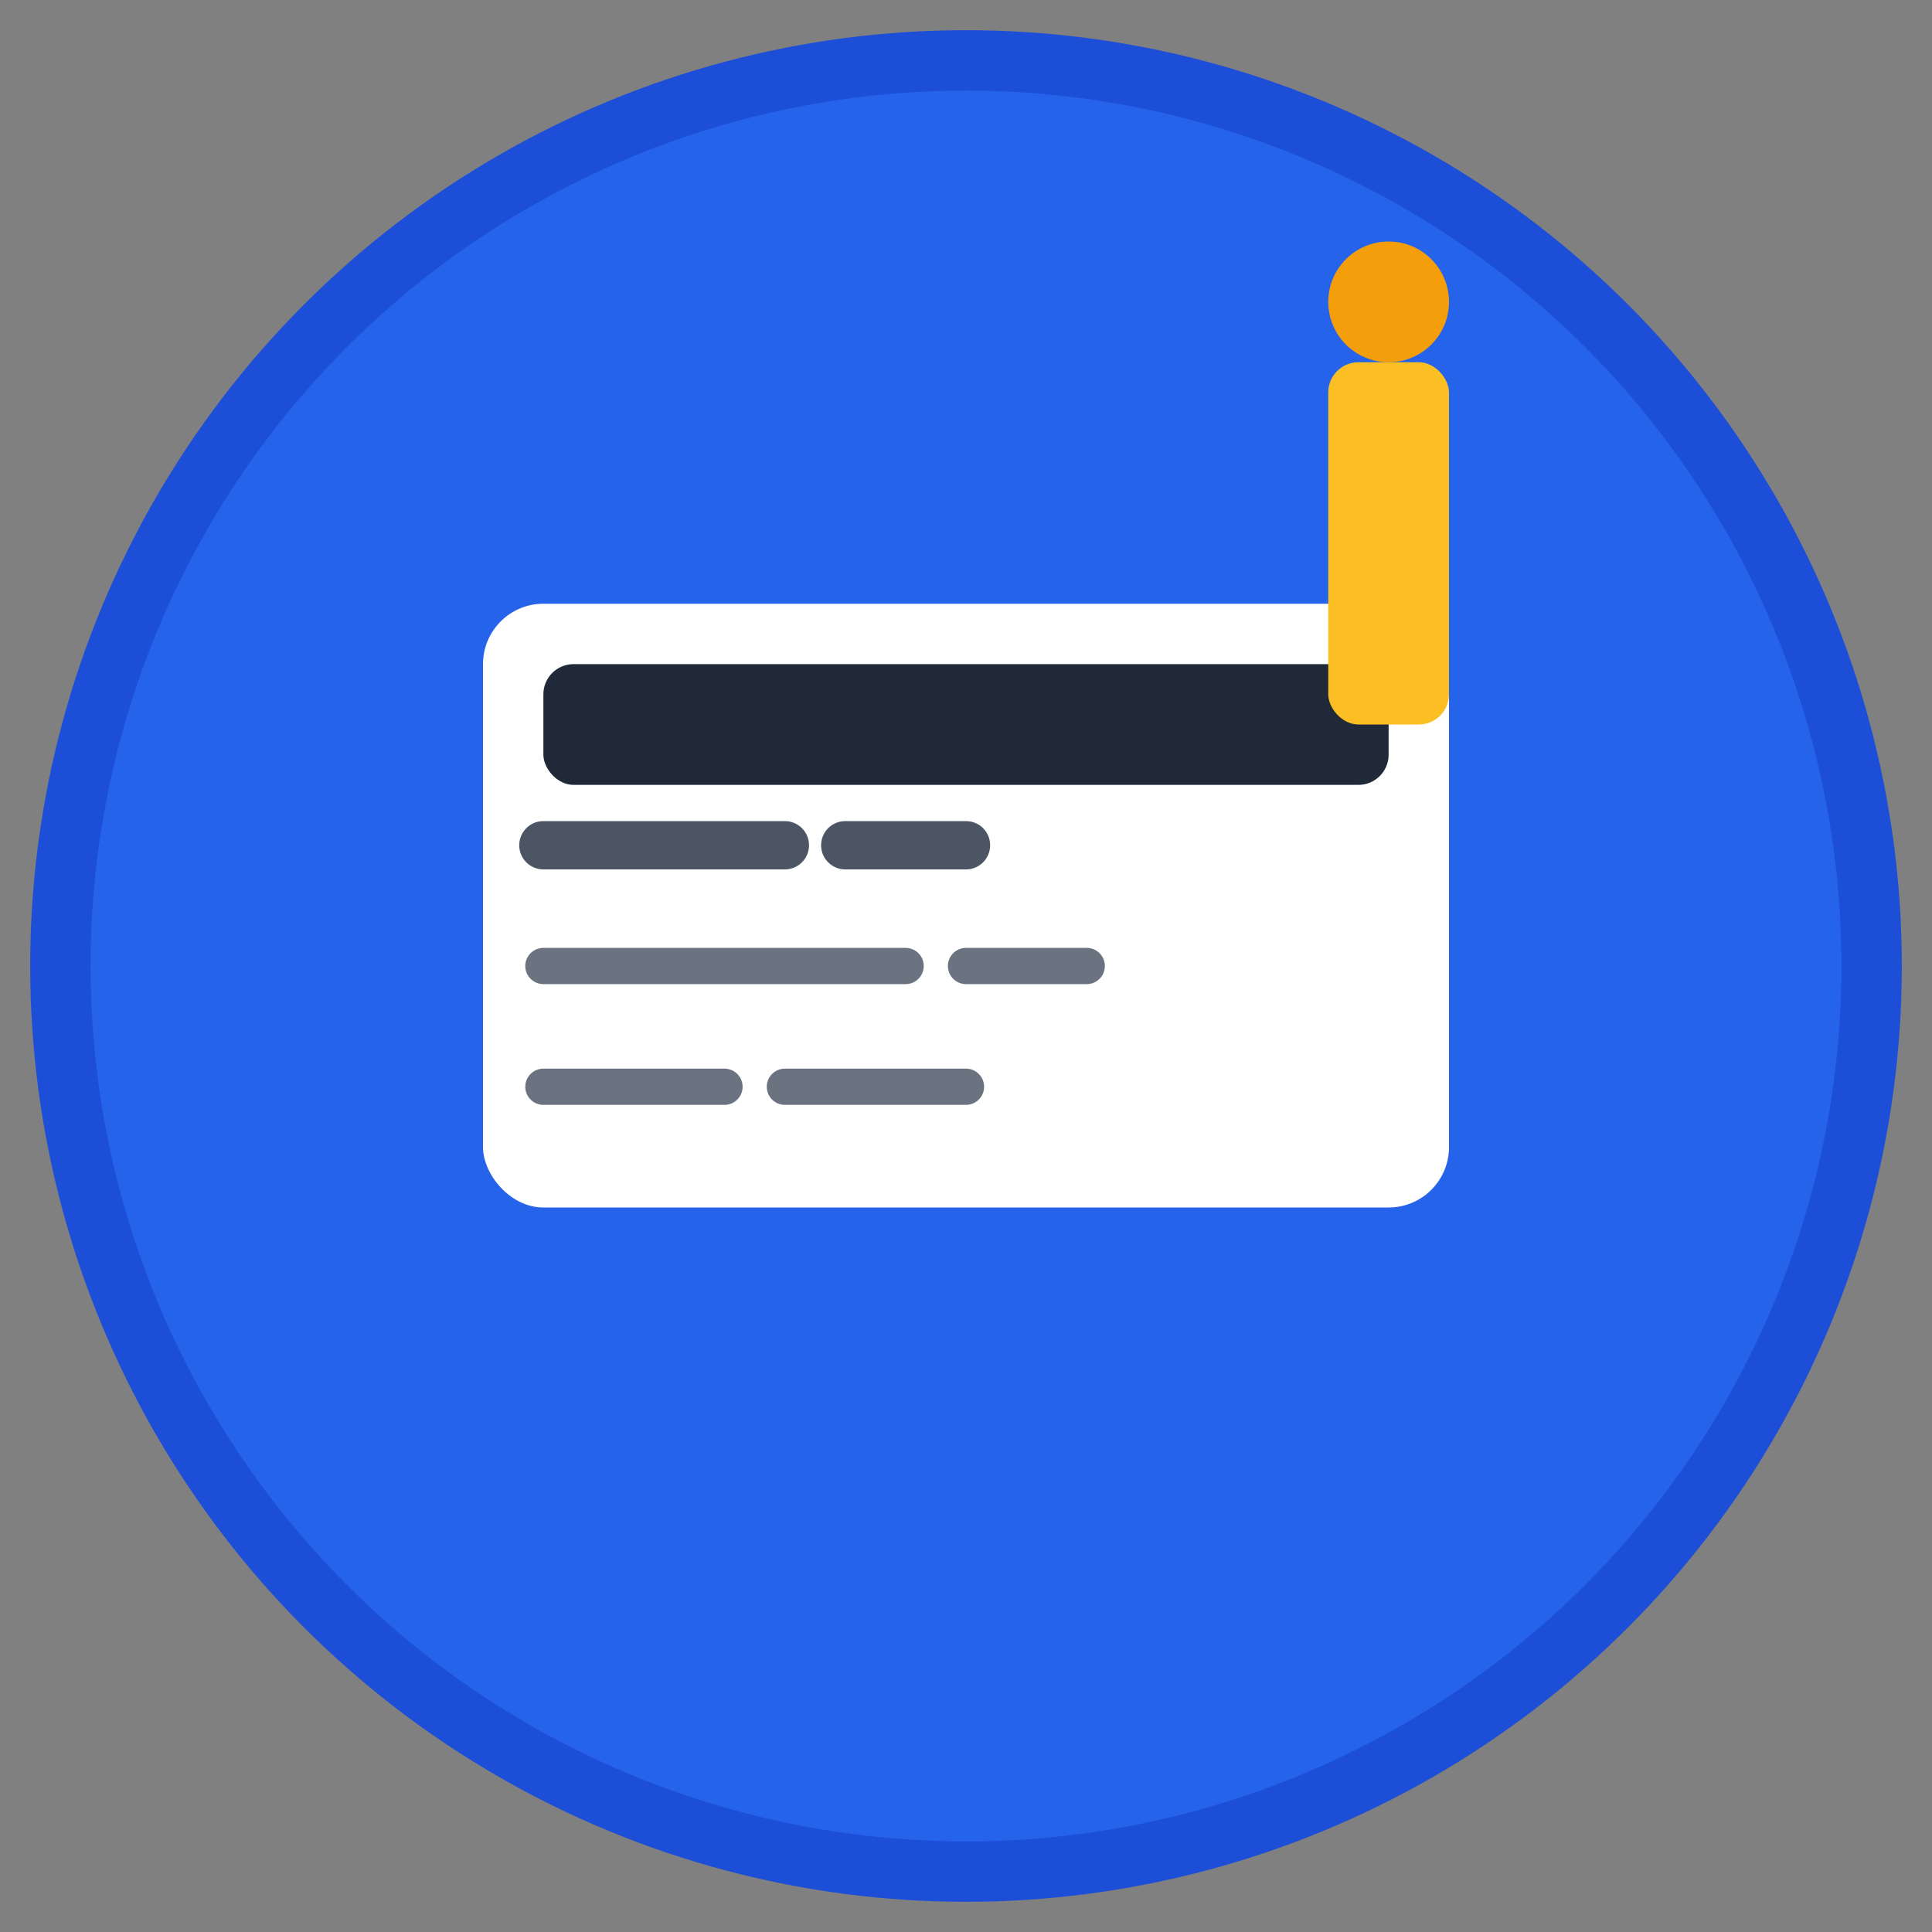 <?xml version="1.0" encoding="UTF-8"?>
<svg width="32" height="32" viewBox="0 0 32 32" fill="none" xmlns="http://www.w3.org/2000/svg">
  <rect x="0" y="0" width="32" height="32" fill="#808080" stroke="none"/>
  <!-- 背景圆 -->
  <circle cx="16" cy="16" r="15" fill="#2563eb" stroke="#1d4ed8" stroke-width="1"/>
  
  <!-- 报纸图标 -->
  <rect x="8" y="10" width="16" height="10" rx="1" fill="white"/>
  
  <!-- 报纸标题 -->
  <rect x="9" y="11" width="14" height="2" fill="#1f2937" rx="0.5"/>
  
  <!-- 文章内容 -->
  <line x1="9" y1="14" x2="13" y2="14" stroke="#4b5563" stroke-width="0.8" stroke-linecap="round"/>
  <line x1="14" y1="14" x2="16" y2="14" stroke="#4b5563" stroke-width="0.8" stroke-linecap="round"/>
  
  <line x1="9" y1="16" x2="15" y2="16" stroke="#6b7280" stroke-width="0.6" stroke-linecap="round"/>
  <line x1="16" y1="16" x2="18" y2="16" stroke="#6b7280" stroke-width="0.6" stroke-linecap="round"/>
  
  <line x1="9" y1="18" x2="12" y2="18" stroke="#6b7280" stroke-width="0.6" stroke-linecap="round"/>
  <line x1="13" y1="18" x2="16" y2="18" stroke="#6b7280" stroke-width="0.6" stroke-linecap="round"/>
  
  <!-- 生日蜡烛 -->
  <rect x="22" y="6" width="2" height="6" fill="#fbbf24" rx="0.5"/>
  <circle cx="23" cy="5" r="1" fill="#f59e0b"/>
</svg>